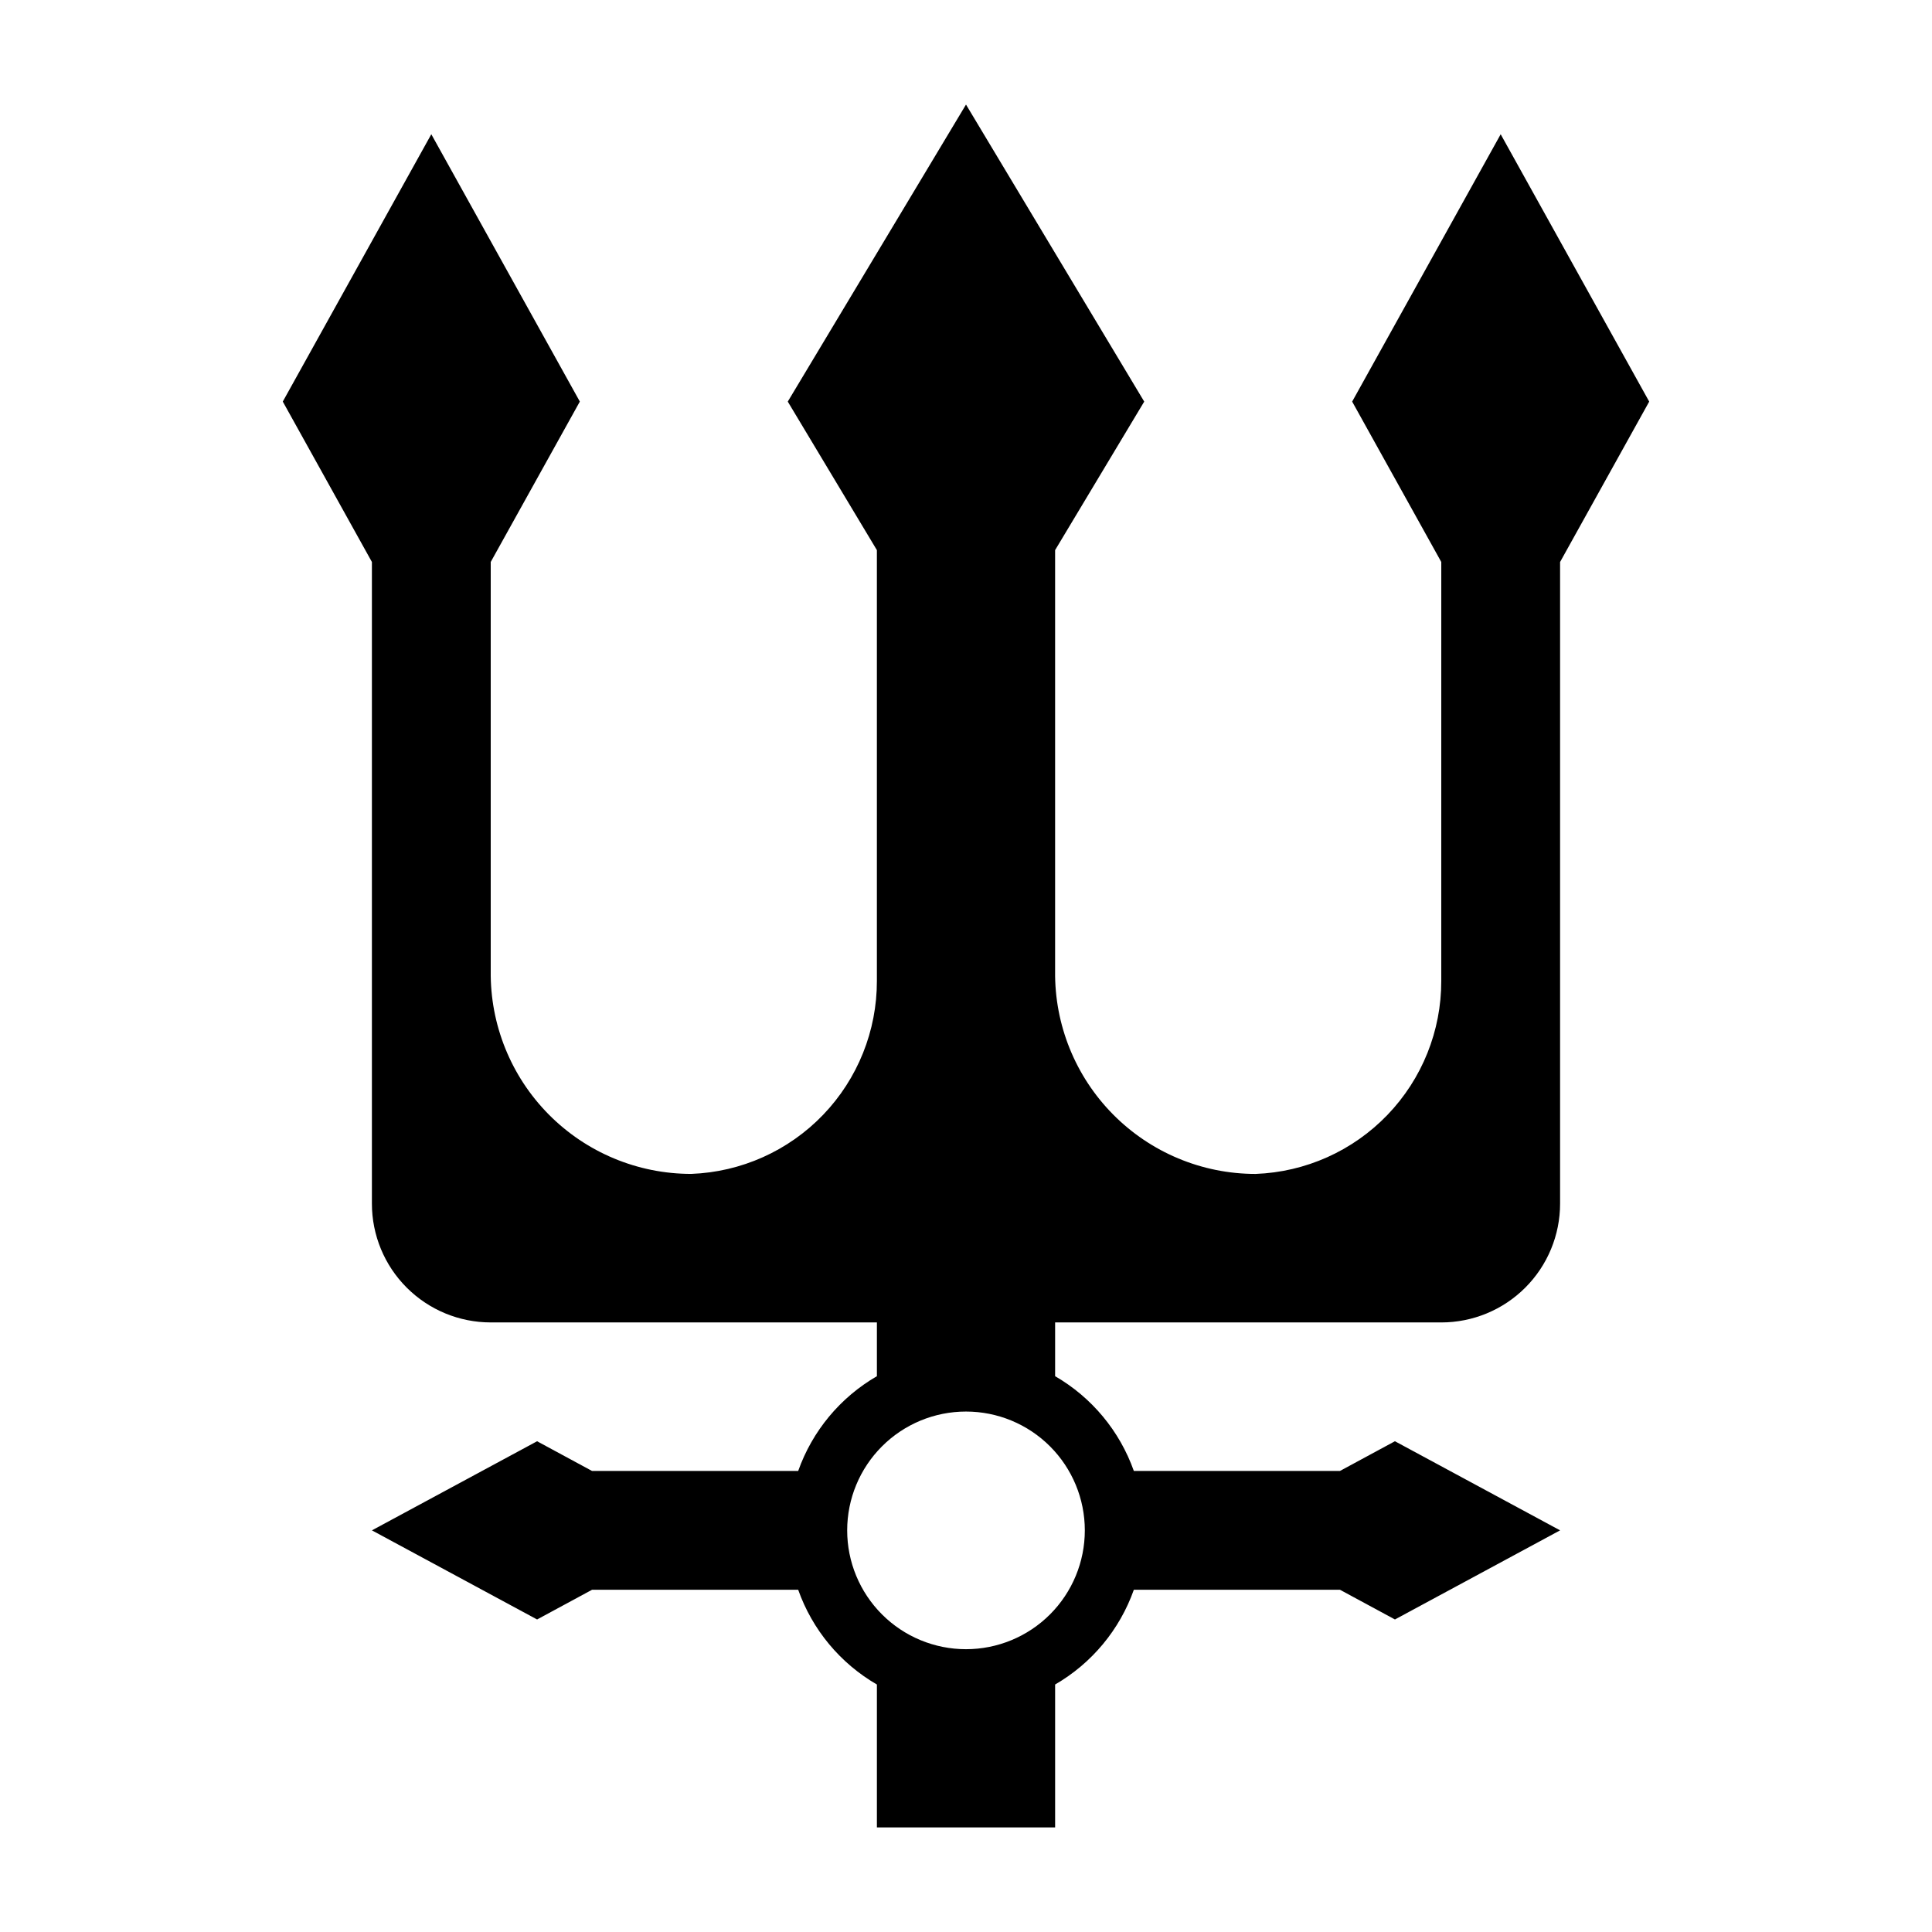 <?xml version="1.0" encoding="UTF-8"?>
<!-- Uploaded to: SVG Repo, www.svgrepo.com, Generator: SVG Repo Mixer Tools -->
<svg fill="#000000" width="800px" height="800px" version="1.1" viewBox="144 144 512 512" xmlns="http://www.w3.org/2000/svg">
 <path d="m525.95 494.46c8.352 0 16.363-3.316 22.266-9.223 5.906-5.902 9.223-13.914 9.223-22.262v-170.04l23.617-42.508-39.359-70.848-39.359 70.848 23.617 42.508-0.004 111c0.031 13.242-5.082 25.98-14.262 35.523-9.176 9.547-21.703 15.156-34.938 15.645-14.203 0.004-27.812-5.684-37.797-15.785-9.984-10.102-15.508-23.777-15.34-37.98v-111.55l23.617-39.359-47.23-78.719-47.234 78.719 23.617 39.359v114.14c0.027 13.242-5.086 25.98-14.262 35.523-9.18 9.547-21.707 15.156-34.938 15.645-14.203 0.004-27.816-5.684-37.797-15.785-9.984-10.102-15.508-23.777-15.34-37.98v-108.4l23.617-42.508-39.363-70.848-39.359 70.848 23.617 42.508v170.04c0 8.348 3.316 16.359 9.223 22.262 5.906 5.906 13.914 9.223 22.266 9.223h102.34v14.25c-9.719 5.625-17.113 14.527-20.859 25.113h-54.633l-14.562-7.871-43.77 23.613 43.77 23.617 14.562-7.871h54.633c3.746 10.582 11.141 19.484 20.859 25.109v37.867h47.23v-37.867c9.719-5.625 17.113-14.527 20.863-25.109h54.633l14.562 7.871 43.766-23.617-43.77-23.617-14.562 7.871-54.629 0.004c-3.75-10.586-11.145-19.488-20.863-25.113v-14.25zm-94.461 55.105c0 8.352-3.32 16.359-9.223 22.266-5.906 5.906-13.914 9.223-22.266 9.223s-16.363-3.316-22.266-9.223c-5.906-5.906-9.223-13.914-9.223-22.266 0-8.352 3.316-16.359 9.223-22.266 5.902-5.906 13.914-9.223 22.266-9.223s16.359 3.316 22.266 9.223c5.902 5.906 9.223 13.914 9.223 22.266z"/>
</svg>